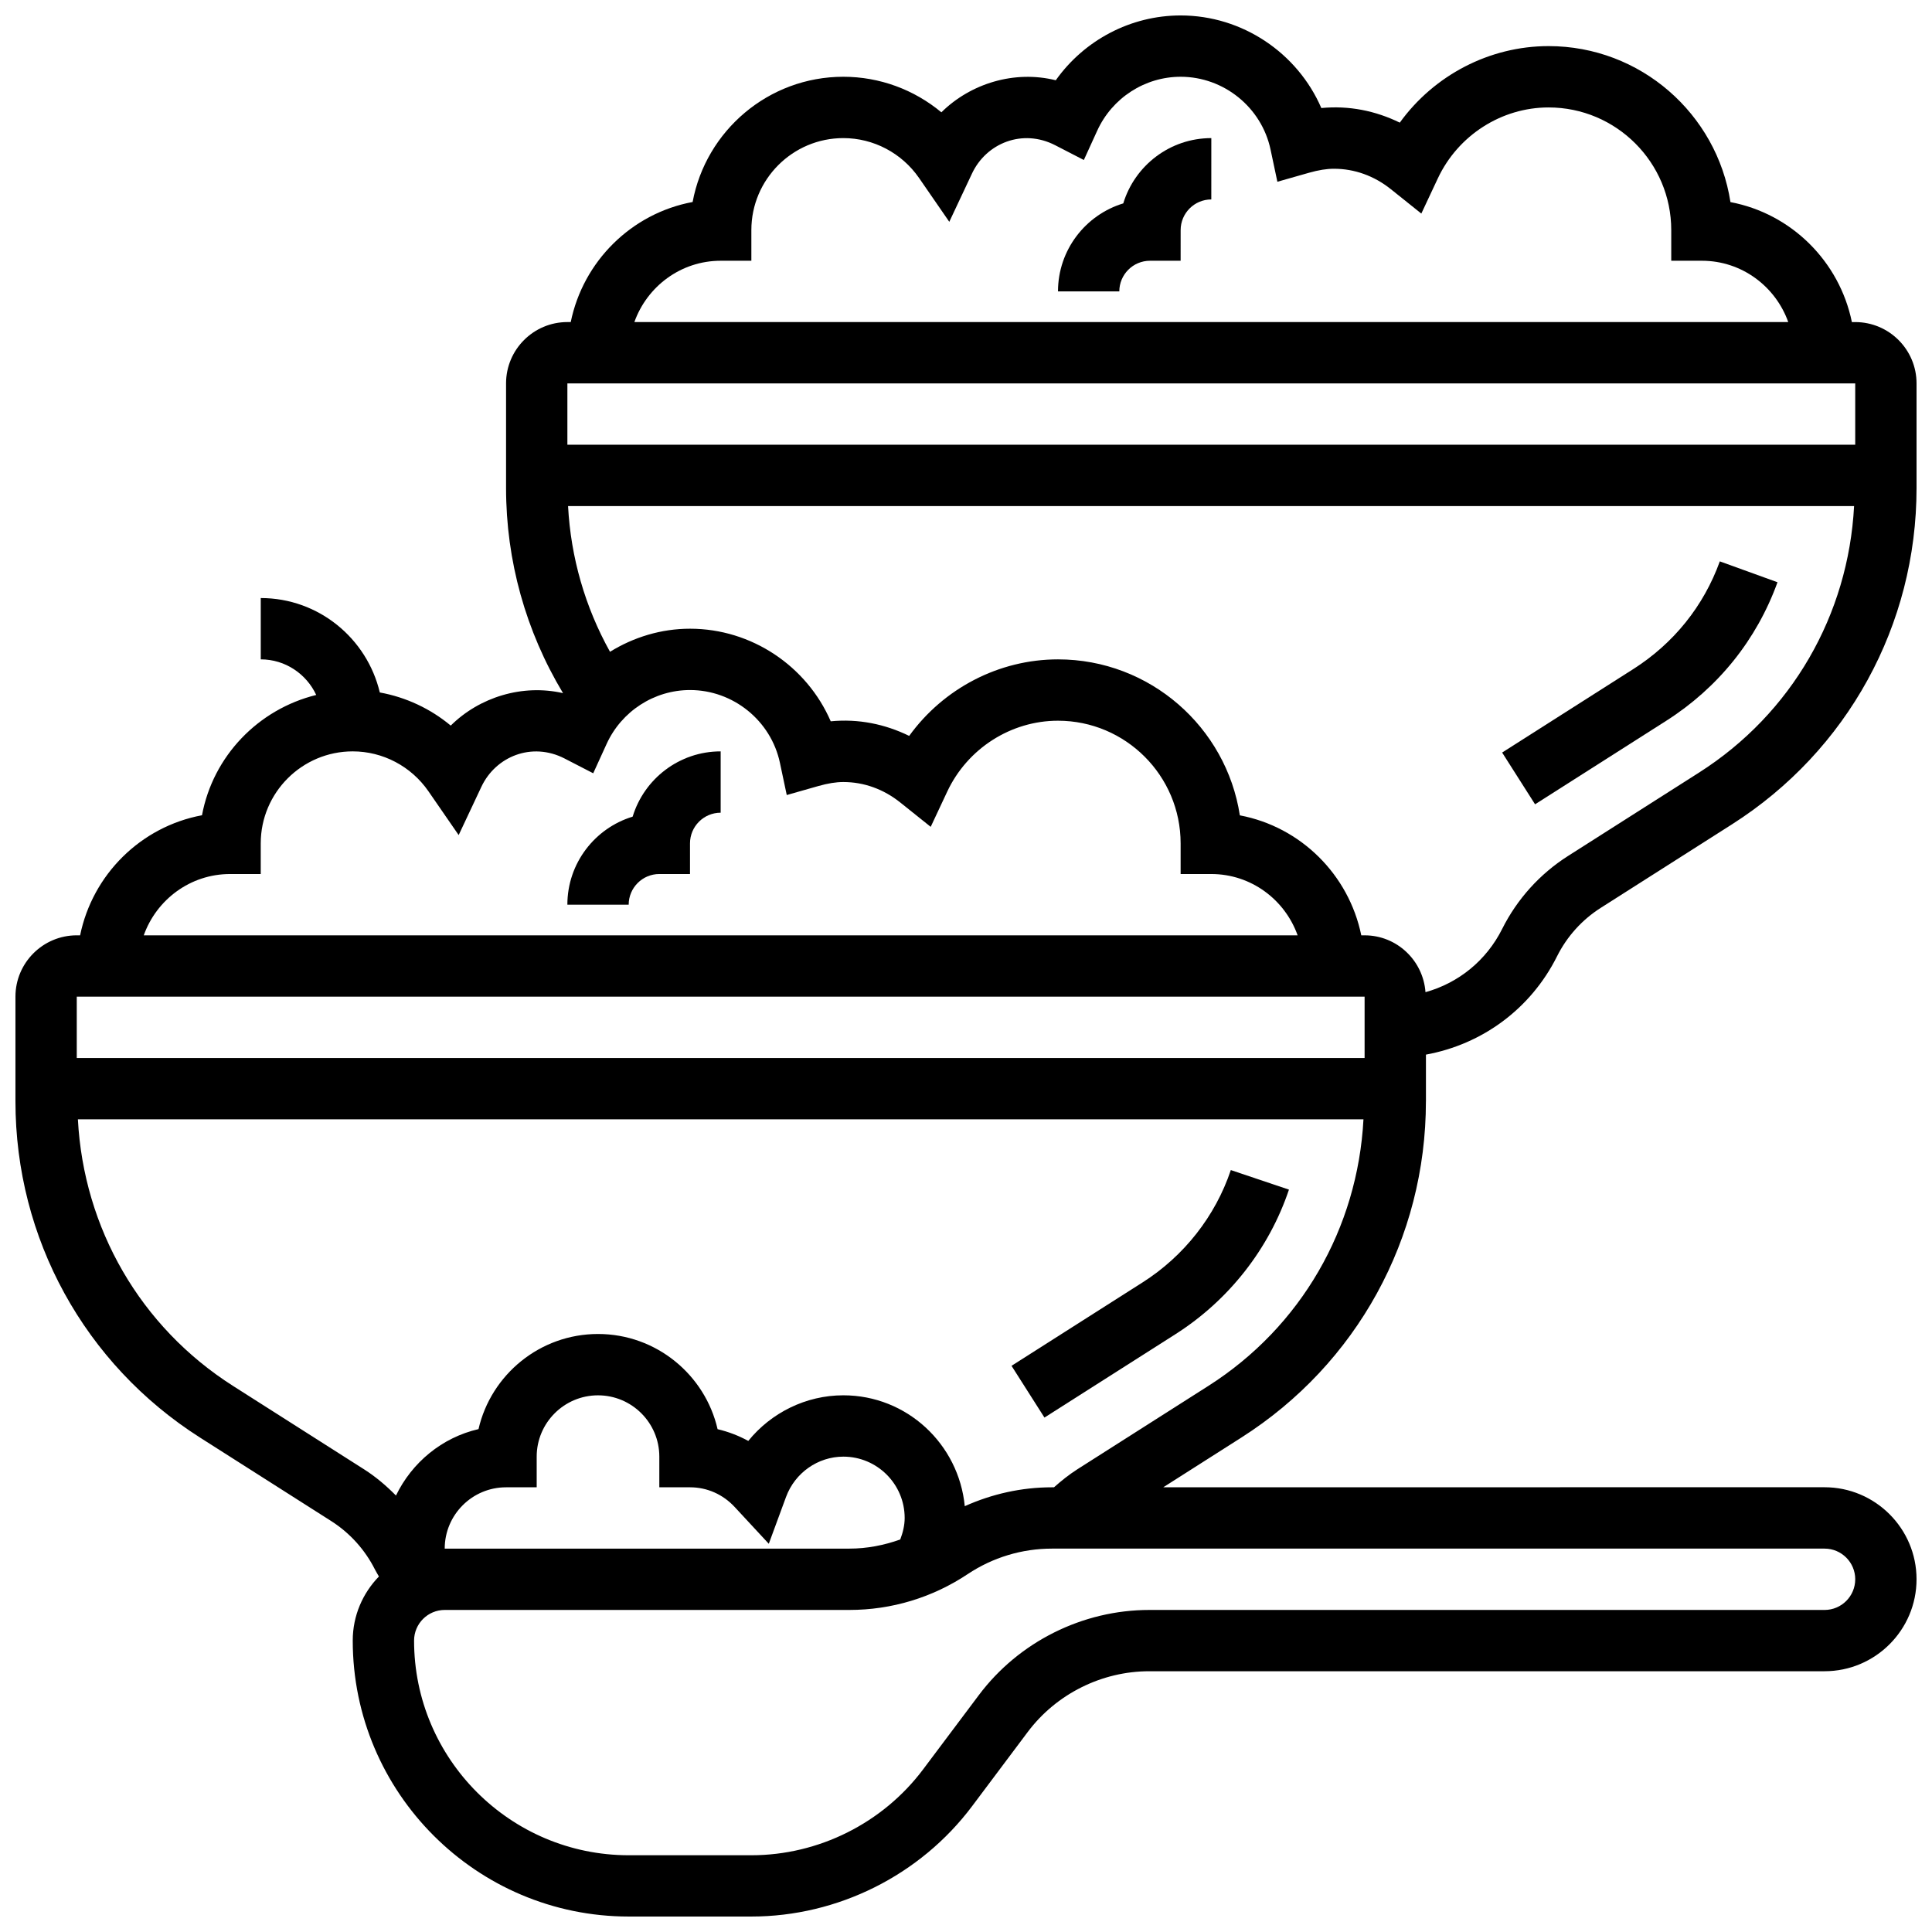 <?xml version="1.0" encoding="UTF-8"?>
<!-- Uploaded to: ICON Repo, www.iconrepo.com, Generator: ICON Repo Mixer Tools -->
<svg width="800px" height="800px" version="1.1" viewBox="144 144 512 512" xmlns="http://www.w3.org/2000/svg">
 <defs>
  <clipPath id="a">
   <path d="m148.09 148.09h503.81v503.81h-503.81z"/>
  </clipPath>
 </defs>
 <g clip-path="url(#a)">
  <path d="m521.89 435.86v-12.375c14.902-2.723 27.781-12.125 34.738-26.043 2.633-5.266 6.648-9.719 11.621-12.871l34.73-22.102c30.637-19.508 48.926-52.824 48.926-89.129v-27.734c0-8.965-7.289-16.25-16.25-16.25h-0.887c-3.289-16.074-16.031-28.75-32.18-31.797-3.59-23.379-23.832-41.34-48.195-41.34-15.691 0-30.367 7.734-39.434 20.281-6.426-3.137-13.457-4.574-20.793-3.867-6.316-14.594-20.926-24.539-37.285-24.539-13.254 0-25.562 6.559-33.09 17.18-10.93-2.731-22.566 0.836-30.316 8.492-7.223-6.016-16.383-9.422-25.977-9.422-19.859 0-36.438 14.324-39.945 33.188-16.211 3.016-29.008 15.707-32.301 31.82h-0.891c-8.965 0-16.25 7.289-16.25 16.25v27.734c0 19.293 5.227 37.934 15.098 54.355-10.766-2.461-22.137 1.055-29.758 8.598-5.394-4.492-11.871-7.523-18.797-8.777-3.394-14.316-16.211-25.023-31.551-25.023v16.25c6.516 0 12.117 3.883 14.699 9.434-15.359 3.785-27.359 16.203-30.27 31.879-16.211 3.016-29.008 15.707-32.301 31.82h-0.887c-8.965 0-16.25 7.289-16.25 16.25v27.734c0 36.316 18.293 69.633 48.926 89.125l34.73 22.102c4.965 3.16 8.98 7.613 11.621 12.863 0.316 0.633 0.707 1.227 1.047 1.844-4.281 4.402-6.938 10.375-6.938 16.98 0 40.32 32.805 73.133 73.133 73.133h32.504c22.898 0 44.773-10.938 58.508-29.254l14.73-19.648c7.566-10.082 19.609-16.105 32.219-16.105h178.95c13.441 0 24.379-10.938 24.379-24.379s-10.938-24.379-24.379-24.379l-175.24 0.004 20.68-13.164c30.629-19.496 48.918-52.812 48.918-89.117zm72.363-87.109-34.73 22.102c-7.445 4.738-13.473 11.418-17.43 19.316-4.191 8.387-11.605 14.352-20.324 16.766-0.617-8.398-7.582-15.062-16.129-15.062h-0.887c-3.289-16.074-16.031-28.75-32.18-31.797-3.59-23.375-23.832-41.336-48.195-41.336-15.691 0-30.367 7.734-39.434 20.281-6.426-3.137-13.465-4.582-20.793-3.867-6.316-14.594-20.926-24.539-37.285-24.539-7.637 0-14.926 2.234-21.207 6.117-6.606-11.863-10.395-25.004-11.117-38.621h340.81c-1.52 28.84-16.527 55.004-41.102 70.641zm-259.26-135.65h8.125v-8.125c0-13.441 10.938-24.379 24.379-24.379 7.981 0 15.48 3.949 20.055 10.562l8.02 11.621 6.012-12.781c3.777-8.062 13.375-11.984 22.062-7.508l7.582 3.91 3.543-7.762c3.957-8.688 12.637-14.297 22.109-14.297 11.441 0 21.469 8.117 23.832 19.309l1.805 8.516 8.371-2.383c2.551-0.719 4.656-1.062 6.625-1.062 5.445 0 10.668 1.879 15.098 5.43l8.055 6.445 4.379-9.336c5.359-11.418 16.875-18.789 29.348-18.789 17.926 0 32.504 14.578 32.504 32.504v8.125h8.125c10.578 0 19.52 6.816 22.883 16.25h-305.79c3.363-9.434 12.301-16.25 22.883-16.25zm300.66 32.504v16.25h-341.29v-16.25zm-430.68 130.02h8.125v-8.125c0-13.441 10.938-24.379 24.379-24.379 7.981 0 15.48 3.949 20.055 10.562l8.02 11.621 6.012-12.781c3.785-8.062 13.375-11.977 22.062-7.508l7.582 3.91 3.543-7.762c3.957-8.688 12.637-14.297 22.109-14.297 11.441 0 21.469 8.117 23.832 19.309l1.805 8.516 8.371-2.383c2.551-0.719 4.656-1.062 6.625-1.062 5.445 0 10.668 1.879 15.098 5.43l8.055 6.445 4.379-9.336c5.359-11.422 16.875-18.789 29.348-18.789 17.926 0 32.504 14.578 32.504 32.504v8.125h8.125c10.578 0 19.52 6.816 22.883 16.25h-305.79c3.363-9.434 12.301-16.25 22.883-16.25zm300.66 32.504v16.25h-341.29v-16.25zm-178.77 130.02c4.519 0 8.727 1.859 11.871 5.258l9.004 9.711 4.574-12.426c2.359-6.387 8.453-10.668 15.184-10.668 8.965 0 16.25 7.289 16.25 16.25 0 1.984-0.48 3.883-1.172 5.703-4.305 1.539-8.84 2.422-13.48 2.422h-107.24c0-8.965 7.289-16.25 16.25-16.25h8.125v-8.125c0-8.965 7.289-16.25 16.25-16.25 8.965 0 16.25 7.289 16.25 16.25v8.125zm308.79 24.379c0 4.477-3.641 8.125-8.125 8.125h-178.95c-17.699 0-34.602 8.449-45.203 22.605l-14.742 19.648c-10.691 14.246-27.699 22.754-45.512 22.754h-32.504c-31.359 0-56.883-25.516-56.883-56.883 0-4.477 3.641-8.125 8.125-8.125h107.24c11.188 0 22.02-3.281 31.344-9.492 6.648-4.422 14.367-6.762 22.34-6.762h204.75c4.484 0 8.125 3.648 8.125 8.129zm-206.15-29.148c-2.203 1.406-4.234 3.039-6.184 4.769h-0.551c-8.027 0-15.855 1.754-23.094 5.004-1.586-16.438-15.328-29.383-32.18-29.383-9.906 0-19.129 4.606-25.191 12.09-2.559-1.398-5.297-2.445-8.133-3.113-3.316-14.43-16.27-25.227-31.684-25.227-15.406 0-28.352 10.781-31.676 25.207-9.688 2.234-17.641 8.855-21.875 17.609-2.559-2.602-5.348-4.973-8.449-6.949l-34.73-22.102c-24.582-15.645-39.594-41.809-41.113-70.648h340.69c-1.527 28.84-16.535 55.004-41.102 70.641z"/>
 </g>
 <path d="m311.66 360.42c-10.004 3.039-17.301 12.344-17.301 23.328h16.25c0-4.477 3.641-8.125 8.125-8.125h8.125v-8.125c0-4.477 3.641-8.125 8.125-8.125v-16.25c-10.98-0.004-20.285 7.293-23.324 17.297z"/>
 <path d="m470.18 454.08c-4.094 12.215-12.398 22.785-23.387 29.773l-34.73 22.102 8.727 13.715 34.73-22.102c14.105-8.98 24.785-22.582 30.066-38.305z"/>
 <path d="m599.77 292.77c-4.281 11.855-12.223 21.73-22.965 28.562l-34.723 22.102 8.727 13.715 34.715-22.102c13.797-8.777 24.012-21.484 29.531-36.746z"/>
 <path d="m441.68 197.9c-10.004 3.039-17.301 12.344-17.301 23.328h16.25c0-4.477 3.641-8.125 8.125-8.125h8.125l0.004-8.125c0-4.477 3.641-8.125 8.125-8.125l0.004-16.254c-10.988 0-20.293 7.297-23.332 17.301z"/>
</svg>